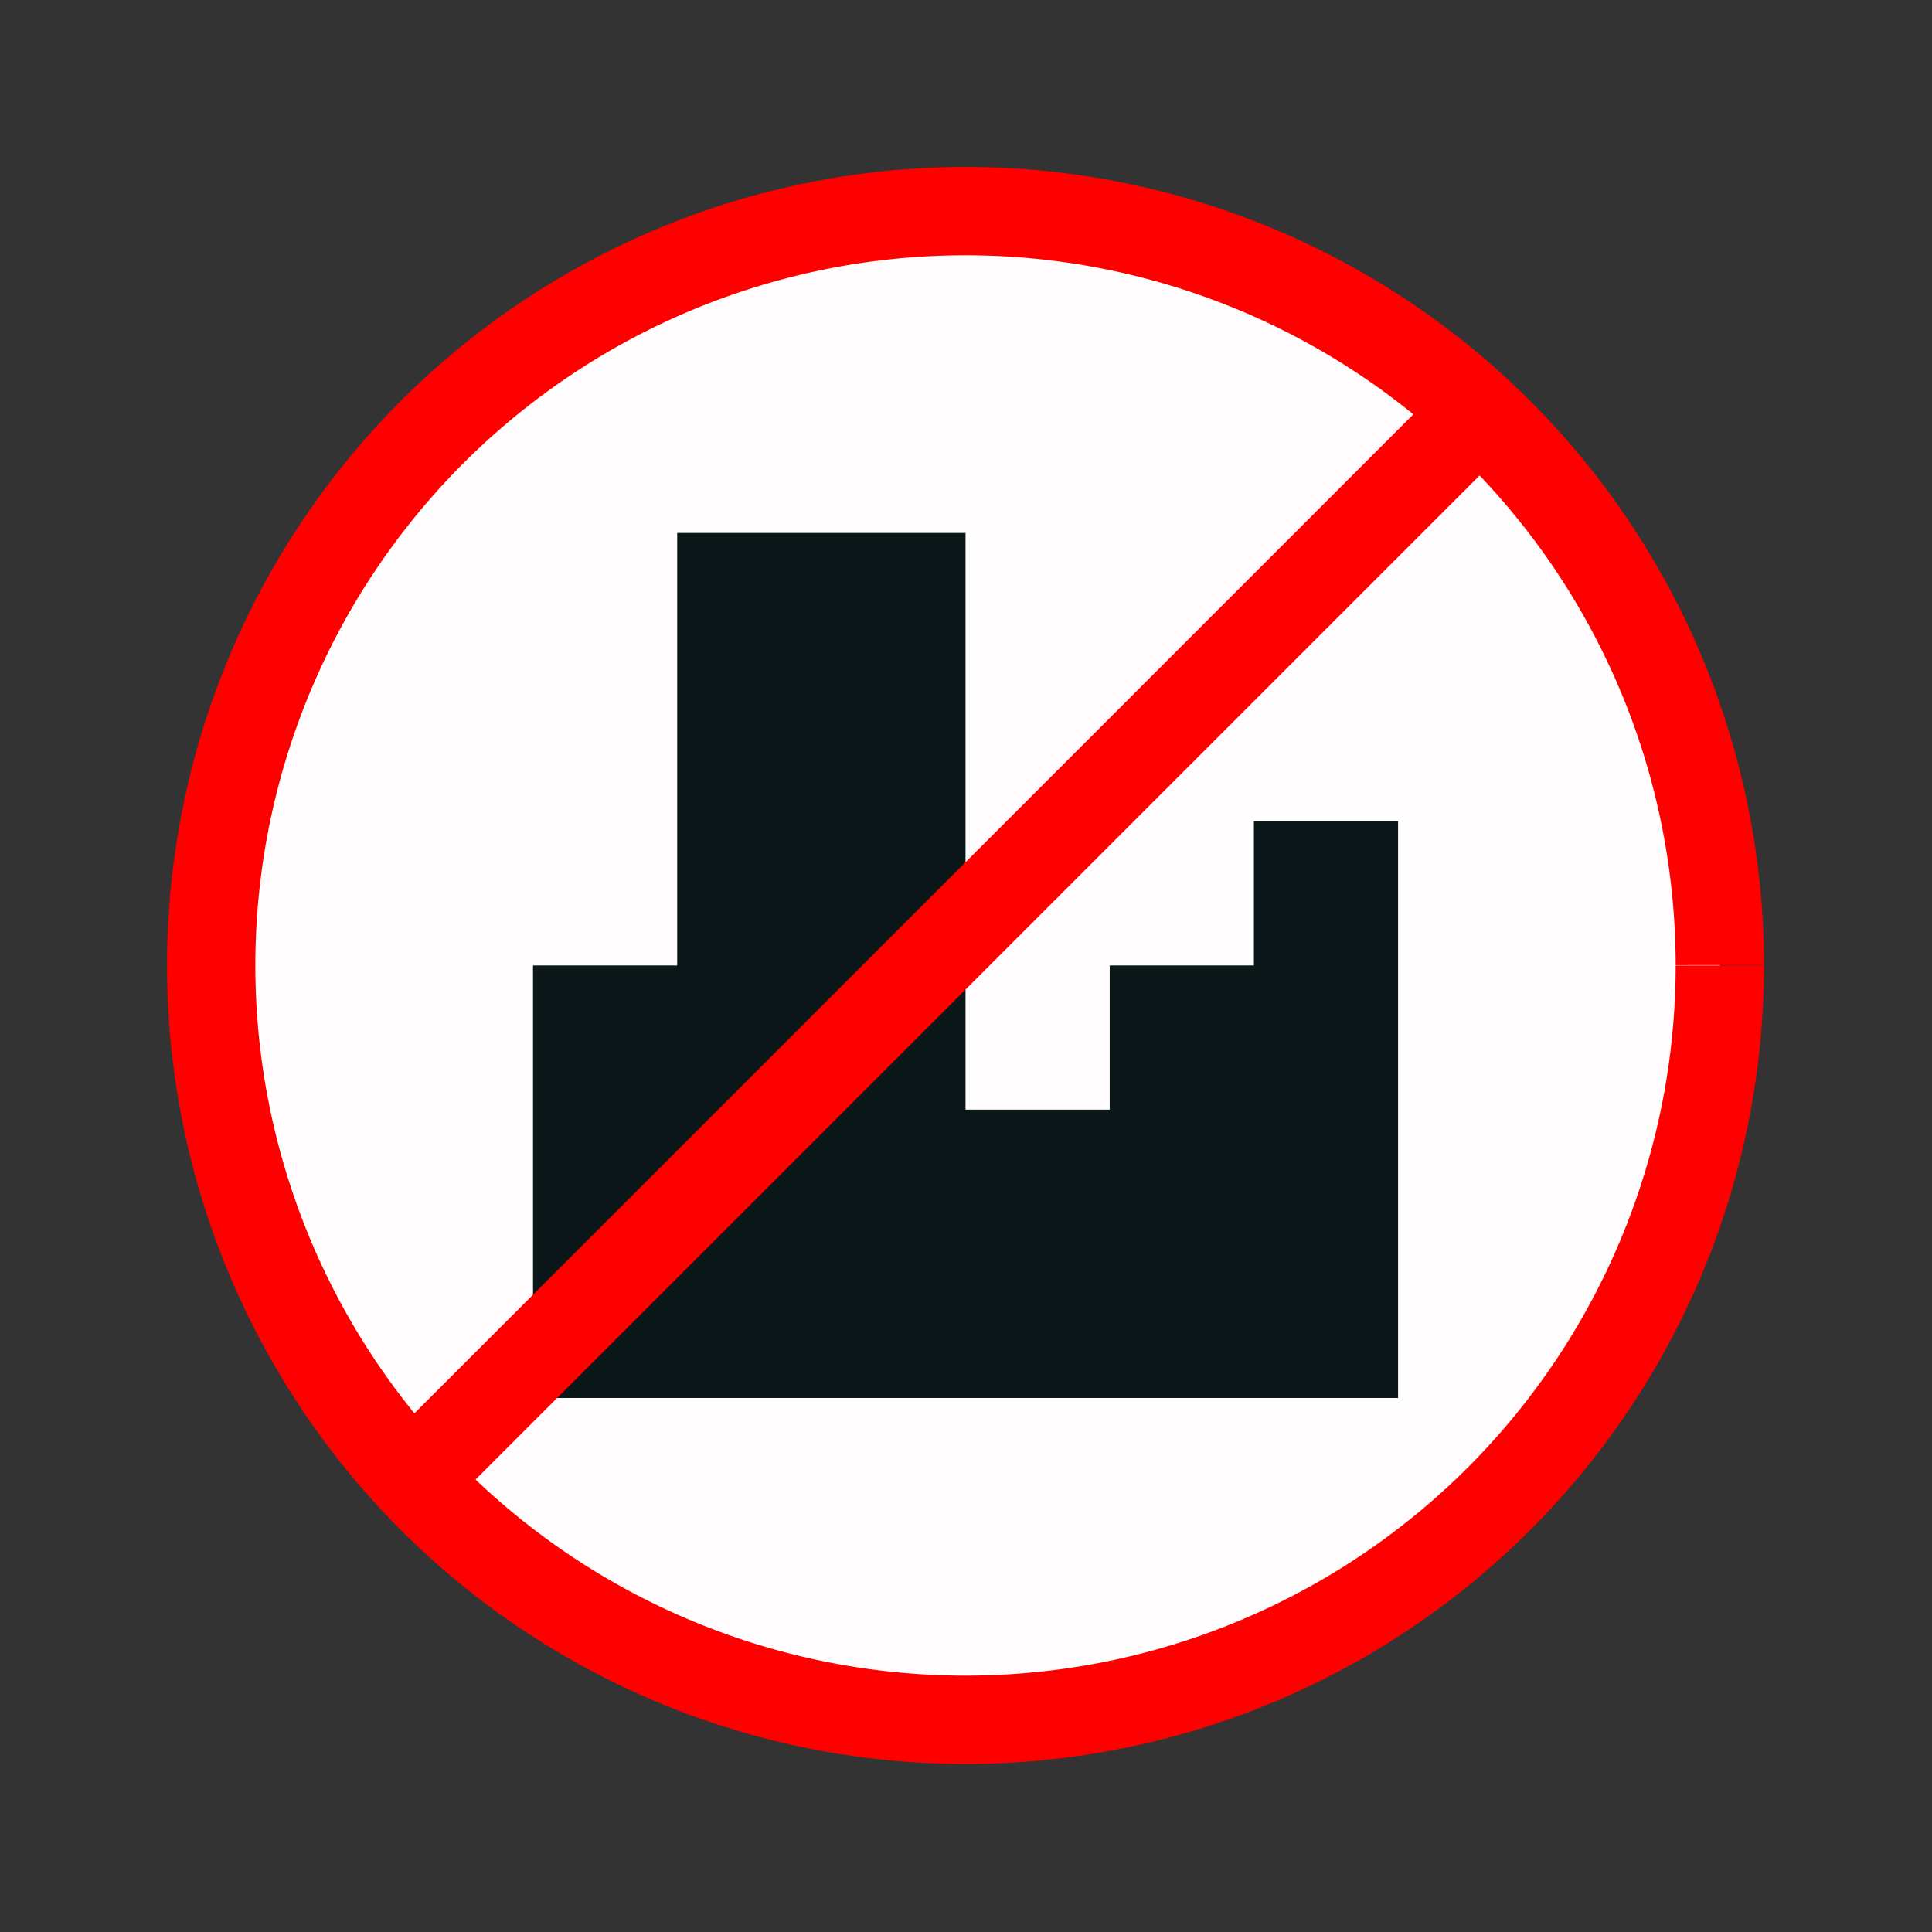 <?xml version="1.0" encoding="UTF-8" standalone="no"?>
<svg xmlns:dc="http://purl.org/dc/elements/1.1/" xmlns:cc="http://creativecommons.org/ns#" xmlns:rdf="http://www.w3.org/1999/02/22-rdf-syntax-ns#" xmlns:svg="http://www.w3.org/2000/svg" xmlns="http://www.w3.org/2000/svg" xmlns:sodipodi="http://sodipodi.sourceforge.net/DTD/sodipodi-0.dtd" xmlns:inkscape="http://www.inkscape.org/namespaces/inkscape" version="1.1" id="DESIGNS" x="0px" y="0px" width="32px" height="32px" viewBox="0 0 32 32" style="enable-background:new 0 0 32 32;" xml:space="preserve"><rect x="0" y="0" width="32" height="32" fill="#333333" stroke="none"/><defs id="defs13"></defs>
<title id="title2">to build</title><desc id="desc4">An icon for "build" from the Afiado series on to [icon]. Downloaded from http://www.toicon.com/icons/afiado_build by 185.238.128.235 on 2020-10-24. Licensed CC-BY, see http://toicon.com/license/ for details.</desc>

<g id="g876" transform="matrix(0.597,0,0,0.597,6.359,5.063)"><path d="M 37.063,18.305 A 20.928,20.928 0 0 1 16.138,39.233 20.928,20.928 0 0 1 -4.792,18.309 20.928,20.928 0 0 1 16.129,-2.623 20.928,20.928 0 0 1 37.063,18.296" id="path836" style="fill:#fffdfd;fill-opacity:1;stroke:#ff0000;stroke-width:2.45;stroke-miterlimit:4;stroke-dasharray:none;stroke-opacity:1"></path><path id="path6" style="fill:#0b1719" d="m 28.136,14.305 v 16 H 4.136 v -12 h 4 V 6.305 H 16.136 V 22.305 h 4 v -4 h 4 v -4 z" class="afiado_een"></path><path id="path838" d="M 30.202,3.14 1.007,32.336" style="fill:#ff0000;fill-opacity:1;stroke:#ff0000;stroke-width:2.5;stroke-linecap:butt;stroke-linejoin:miter;stroke-miterlimit:4;stroke-dasharray:none;stroke-opacity:1"></path></g></svg>
